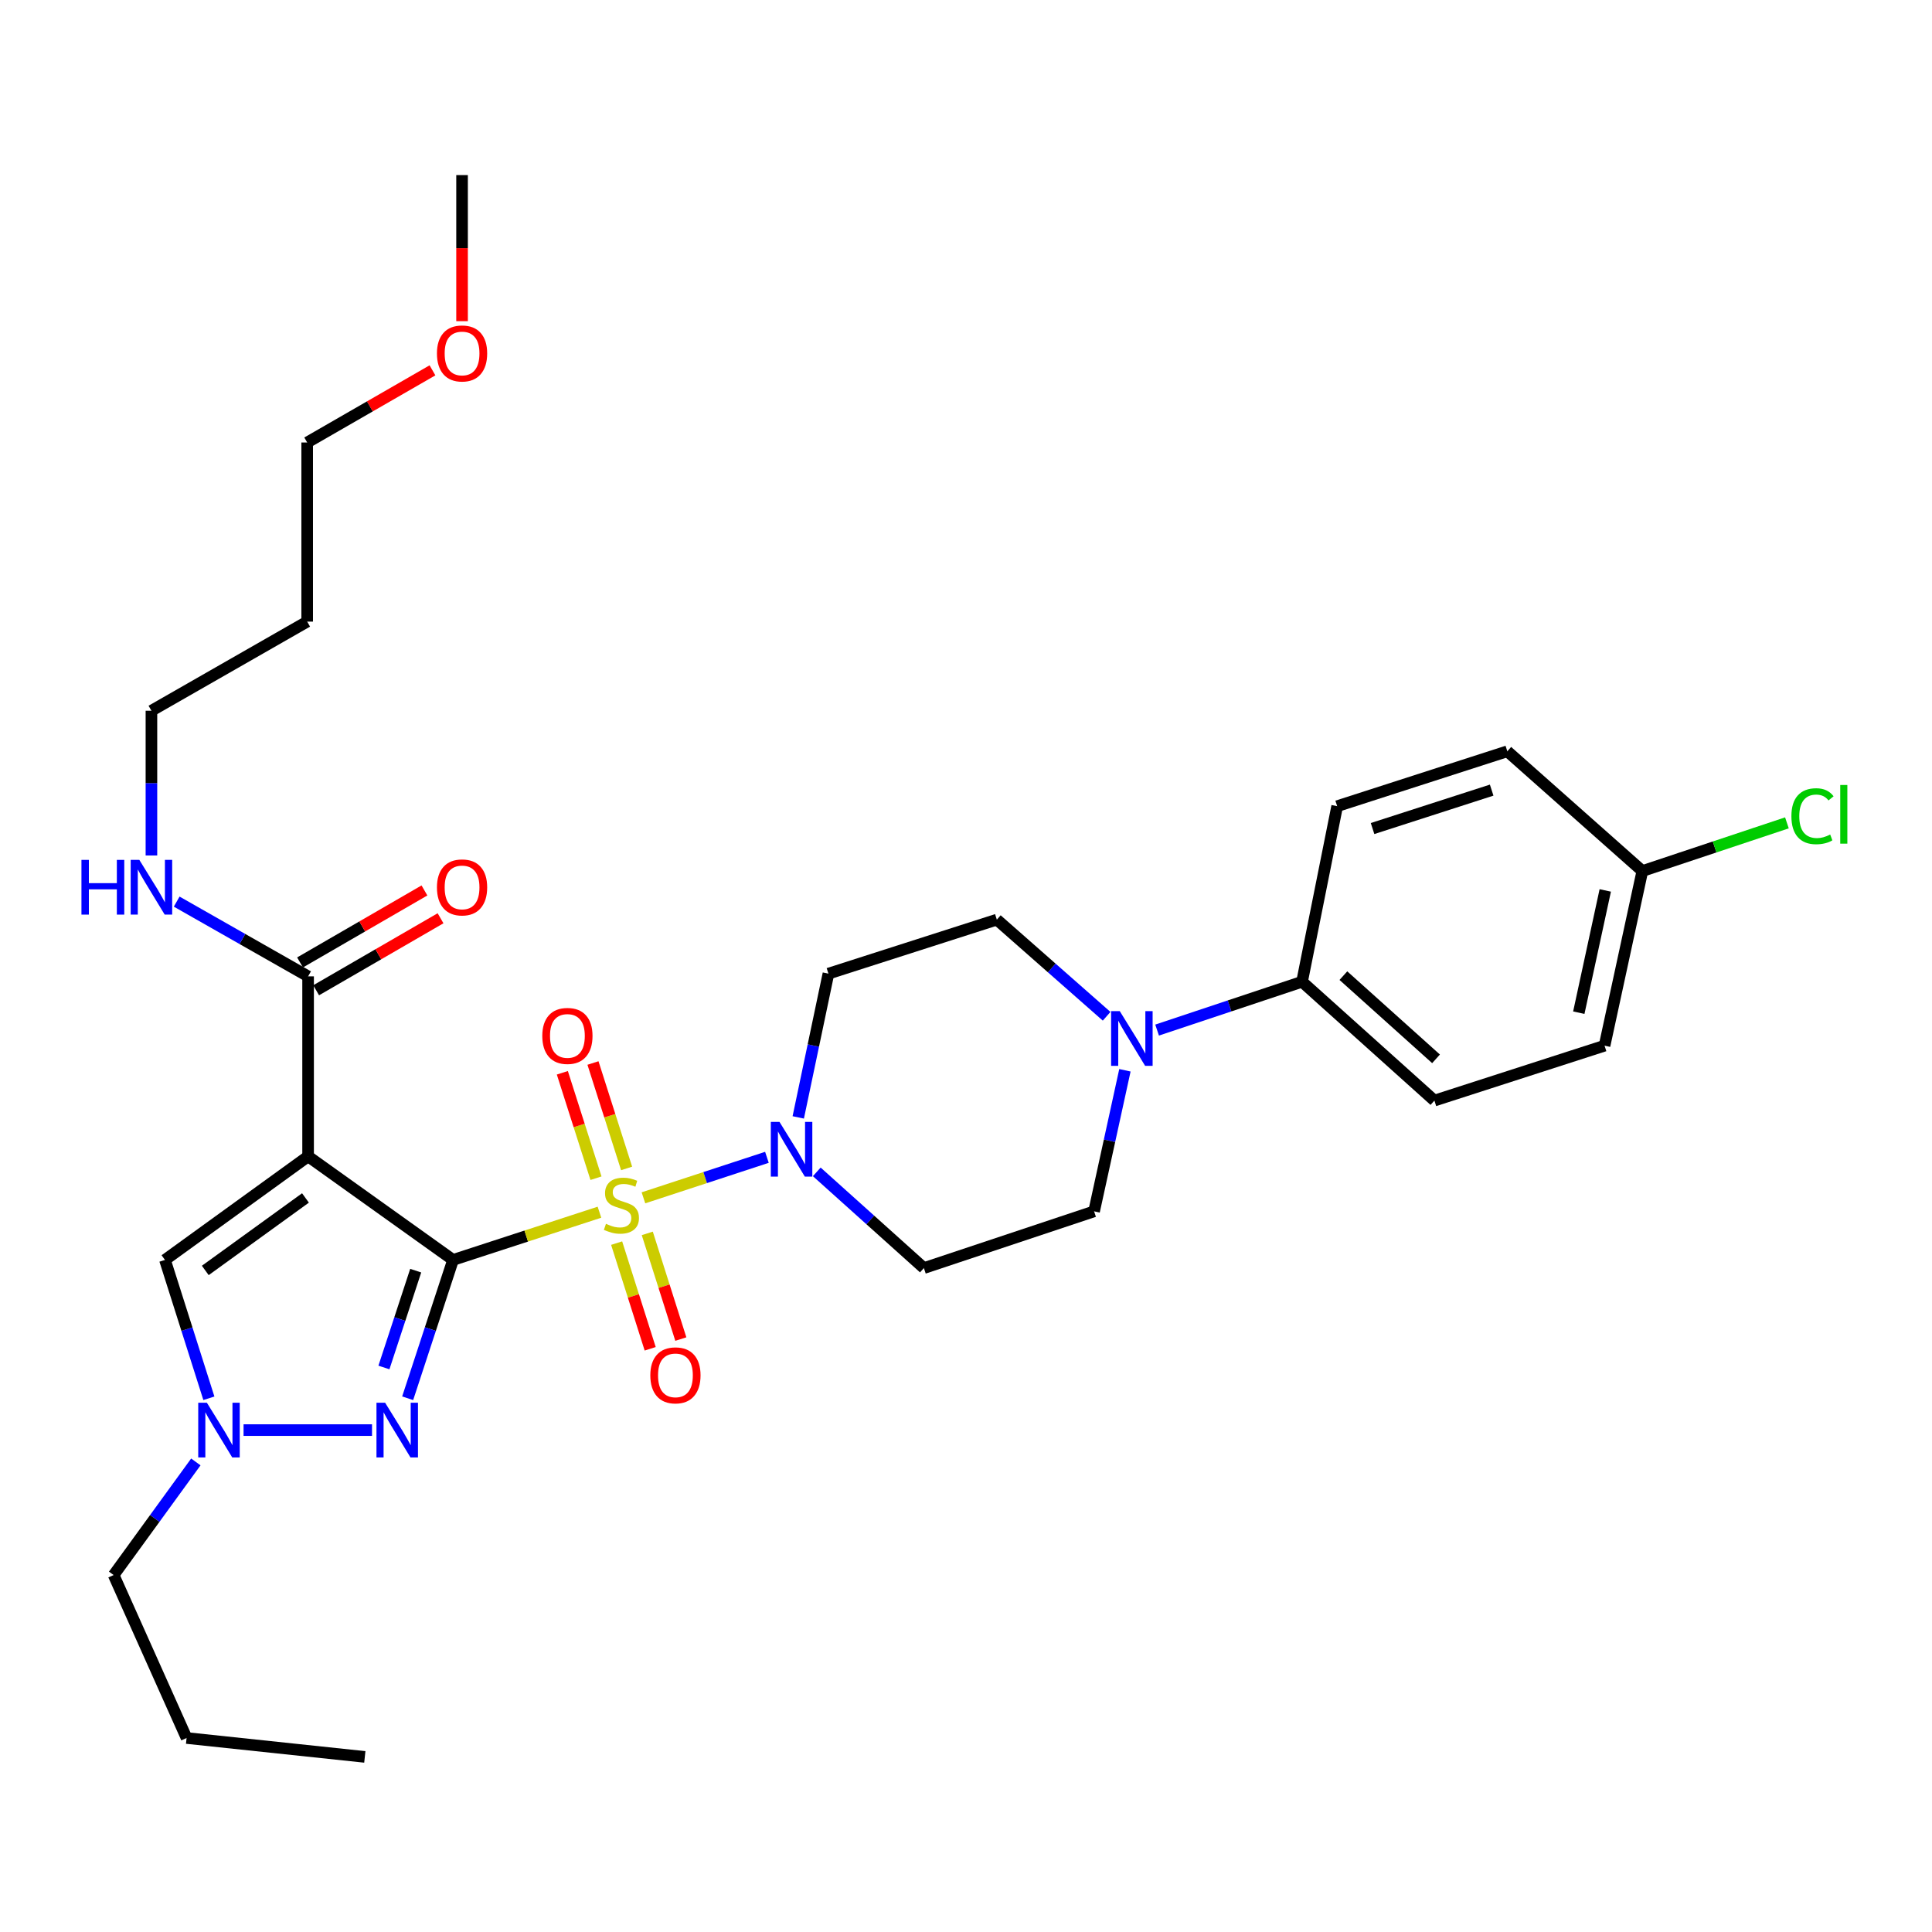 <?xml version='1.0' encoding='iso-8859-1'?>
<svg version='1.1' baseProfile='full'
              xmlns='http://www.w3.org/2000/svg'
                      xmlns:rdkit='http://www.rdkit.org/xml'
                      xmlns:xlink='http://www.w3.org/1999/xlink'
                  xml:space='preserve'
width='1000px' height='1000px' viewBox='0 0 1000 1000'>
<!-- END OF HEADER -->
<rect style='opacity:1.0;fill:#FFFFFF;stroke:none' width='1000' height='1000' x='0' y='0'> </rect>
<path class='bond-0' d='M 234.501,652.138 L 272.388,639.786' style='fill:none;fill-rule:evenodd;stroke:#000000;stroke-width:6px;stroke-linecap:butt;stroke-linejoin:miter;stroke-opacity:1' />
<path class='bond-0' d='M 272.388,639.786 L 310.274,627.435' style='fill:none;fill-rule:evenodd;stroke:#CCCC00;stroke-width:6px;stroke-linecap:butt;stroke-linejoin:miter;stroke-opacity:1' />
<path class='bond-1' d='M 234.501,652.138 L 159.468,598.534' style='fill:none;fill-rule:evenodd;stroke:#000000;stroke-width:6px;stroke-linecap:butt;stroke-linejoin:miter;stroke-opacity:1' />
<path class='bond-2' d='M 234.501,652.138 L 222.754,687.938' style='fill:none;fill-rule:evenodd;stroke:#000000;stroke-width:6px;stroke-linecap:butt;stroke-linejoin:miter;stroke-opacity:1' />
<path class='bond-2' d='M 222.754,687.938 L 211.007,723.738' style='fill:none;fill-rule:evenodd;stroke:#0000FF;stroke-width:6px;stroke-linecap:butt;stroke-linejoin:miter;stroke-opacity:1' />
<path class='bond-2' d='M 215.165,657.69 L 206.942,682.75' style='fill:none;fill-rule:evenodd;stroke:#000000;stroke-width:6px;stroke-linecap:butt;stroke-linejoin:miter;stroke-opacity:1' />
<path class='bond-2' d='M 206.942,682.75 L 198.72,707.81' style='fill:none;fill-rule:evenodd;stroke:#0000FF;stroke-width:6px;stroke-linecap:butt;stroke-linejoin:miter;stroke-opacity:1' />
<path class='bond-3' d='M 333.043,619.99 L 365,609.51' style='fill:none;fill-rule:evenodd;stroke:#CCCC00;stroke-width:6px;stroke-linecap:butt;stroke-linejoin:miter;stroke-opacity:1' />
<path class='bond-3' d='M 365,609.51 L 396.957,599.029' style='fill:none;fill-rule:evenodd;stroke:#0000FF;stroke-width:6px;stroke-linecap:butt;stroke-linejoin:miter;stroke-opacity:1' />
<path class='bond-8' d='M 324.333,604.779 L 315.627,577.495' style='fill:none;fill-rule:evenodd;stroke:#CCCC00;stroke-width:6px;stroke-linecap:butt;stroke-linejoin:miter;stroke-opacity:1' />
<path class='bond-8' d='M 315.627,577.495 L 306.921,550.21' style='fill:none;fill-rule:evenodd;stroke:#FF0000;stroke-width:6px;stroke-linecap:butt;stroke-linejoin:miter;stroke-opacity:1' />
<path class='bond-8' d='M 308.48,609.838 L 299.773,582.553' style='fill:none;fill-rule:evenodd;stroke:#CCCC00;stroke-width:6px;stroke-linecap:butt;stroke-linejoin:miter;stroke-opacity:1' />
<path class='bond-8' d='M 299.773,582.553 L 291.067,555.269' style='fill:none;fill-rule:evenodd;stroke:#FF0000;stroke-width:6px;stroke-linecap:butt;stroke-linejoin:miter;stroke-opacity:1' />
<path class='bond-9' d='M 319.172,643.435 L 327.854,670.785' style='fill:none;fill-rule:evenodd;stroke:#CCCC00;stroke-width:6px;stroke-linecap:butt;stroke-linejoin:miter;stroke-opacity:1' />
<path class='bond-9' d='M 327.854,670.785 L 336.536,698.135' style='fill:none;fill-rule:evenodd;stroke:#FF0000;stroke-width:6px;stroke-linecap:butt;stroke-linejoin:miter;stroke-opacity:1' />
<path class='bond-9' d='M 335.033,638.4 L 343.715,665.75' style='fill:none;fill-rule:evenodd;stroke:#CCCC00;stroke-width:6px;stroke-linecap:butt;stroke-linejoin:miter;stroke-opacity:1' />
<path class='bond-9' d='M 343.715,665.75 L 352.397,693.1' style='fill:none;fill-rule:evenodd;stroke:#FF0000;stroke-width:6px;stroke-linecap:butt;stroke-linejoin:miter;stroke-opacity:1' />
<path class='bond-5' d='M 159.468,598.534 L 85.387,652.138' style='fill:none;fill-rule:evenodd;stroke:#000000;stroke-width:6px;stroke-linecap:butt;stroke-linejoin:miter;stroke-opacity:1' />
<path class='bond-5' d='M 158.111,620.057 L 106.254,657.579' style='fill:none;fill-rule:evenodd;stroke:#000000;stroke-width:6px;stroke-linecap:butt;stroke-linejoin:miter;stroke-opacity:1' />
<path class='bond-6' d='M 159.468,598.534 L 159.468,505.362' style='fill:none;fill-rule:evenodd;stroke:#000000;stroke-width:6px;stroke-linecap:butt;stroke-linejoin:miter;stroke-opacity:1' />
<path class='bond-4' d='M 192.554,740.216 L 126.064,740.216' style='fill:none;fill-rule:evenodd;stroke:#0000FF;stroke-width:6px;stroke-linecap:butt;stroke-linejoin:miter;stroke-opacity:1' />
<path class='bond-10' d='M 422.756,606.558 L 450.479,631.456' style='fill:none;fill-rule:evenodd;stroke:#0000FF;stroke-width:6px;stroke-linecap:butt;stroke-linejoin:miter;stroke-opacity:1' />
<path class='bond-10' d='M 450.479,631.456 L 478.202,656.353' style='fill:none;fill-rule:evenodd;stroke:#000000;stroke-width:6px;stroke-linecap:butt;stroke-linejoin:miter;stroke-opacity:1' />
<path class='bond-11' d='M 413.175,578.364 L 420.986,541.16' style='fill:none;fill-rule:evenodd;stroke:#0000FF;stroke-width:6px;stroke-linecap:butt;stroke-linejoin:miter;stroke-opacity:1' />
<path class='bond-11' d='M 420.986,541.16 L 428.796,503.957' style='fill:none;fill-rule:evenodd;stroke:#000000;stroke-width:6px;stroke-linecap:butt;stroke-linejoin:miter;stroke-opacity:1' />
<path class='bond-23' d='M 101.369,756.694 L 80.097,785.967' style='fill:none;fill-rule:evenodd;stroke:#0000FF;stroke-width:6px;stroke-linecap:butt;stroke-linejoin:miter;stroke-opacity:1' />
<path class='bond-23' d='M 80.097,785.967 L 58.825,815.24' style='fill:none;fill-rule:evenodd;stroke:#000000;stroke-width:6px;stroke-linecap:butt;stroke-linejoin:miter;stroke-opacity:1' />
<path class='bond-31' d='M 108.116,723.746 L 96.751,687.942' style='fill:none;fill-rule:evenodd;stroke:#0000FF;stroke-width:6px;stroke-linecap:butt;stroke-linejoin:miter;stroke-opacity:1' />
<path class='bond-31' d='M 96.751,687.942 L 85.387,652.138' style='fill:none;fill-rule:evenodd;stroke:#000000;stroke-width:6px;stroke-linecap:butt;stroke-linejoin:miter;stroke-opacity:1' />
<path class='bond-15' d='M 163.636,512.564 L 195.831,493.93' style='fill:none;fill-rule:evenodd;stroke:#000000;stroke-width:6px;stroke-linecap:butt;stroke-linejoin:miter;stroke-opacity:1' />
<path class='bond-15' d='M 195.831,493.93 L 228.027,475.296' style='fill:none;fill-rule:evenodd;stroke:#FF0000;stroke-width:6px;stroke-linecap:butt;stroke-linejoin:miter;stroke-opacity:1' />
<path class='bond-15' d='M 155.3,498.161 L 187.495,479.527' style='fill:none;fill-rule:evenodd;stroke:#000000;stroke-width:6px;stroke-linecap:butt;stroke-linejoin:miter;stroke-opacity:1' />
<path class='bond-15' d='M 187.495,479.527 L 219.691,460.893' style='fill:none;fill-rule:evenodd;stroke:#FF0000;stroke-width:6px;stroke-linecap:butt;stroke-linejoin:miter;stroke-opacity:1' />
<path class='bond-16' d='M 159.468,505.362 L 125.459,486.018' style='fill:none;fill-rule:evenodd;stroke:#000000;stroke-width:6px;stroke-linecap:butt;stroke-linejoin:miter;stroke-opacity:1' />
<path class='bond-16' d='M 125.459,486.018 L 91.451,466.674' style='fill:none;fill-rule:evenodd;stroke:#0000FF;stroke-width:6px;stroke-linecap:butt;stroke-linejoin:miter;stroke-opacity:1' />
<path class='bond-7' d='M 572.785,526.022 L 544.372,501.011' style='fill:none;fill-rule:evenodd;stroke:#0000FF;stroke-width:6px;stroke-linecap:butt;stroke-linejoin:miter;stroke-opacity:1' />
<path class='bond-7' d='M 544.372,501.011 L 515.959,476' style='fill:none;fill-rule:evenodd;stroke:#000000;stroke-width:6px;stroke-linecap:butt;stroke-linejoin:miter;stroke-opacity:1' />
<path class='bond-12' d='M 598.914,533.169 L 636.427,520.657' style='fill:none;fill-rule:evenodd;stroke:#0000FF;stroke-width:6px;stroke-linecap:butt;stroke-linejoin:miter;stroke-opacity:1' />
<path class='bond-12' d='M 636.427,520.657 L 673.94,508.145' style='fill:none;fill-rule:evenodd;stroke:#000000;stroke-width:6px;stroke-linecap:butt;stroke-linejoin:miter;stroke-opacity:1' />
<path class='bond-32' d='M 582.257,553.975 L 574.278,590.483' style='fill:none;fill-rule:evenodd;stroke:#0000FF;stroke-width:6px;stroke-linecap:butt;stroke-linejoin:miter;stroke-opacity:1' />
<path class='bond-32' d='M 574.278,590.483 L 566.299,626.991' style='fill:none;fill-rule:evenodd;stroke:#000000;stroke-width:6px;stroke-linecap:butt;stroke-linejoin:miter;stroke-opacity:1' />
<path class='bond-14' d='M 478.202,656.353 L 566.299,626.991' style='fill:none;fill-rule:evenodd;stroke:#000000;stroke-width:6px;stroke-linecap:butt;stroke-linejoin:miter;stroke-opacity:1' />
<path class='bond-13' d='M 428.796,503.957 L 515.959,476' style='fill:none;fill-rule:evenodd;stroke:#000000;stroke-width:6px;stroke-linecap:butt;stroke-linejoin:miter;stroke-opacity:1' />
<path class='bond-17' d='M 673.94,508.145 L 742.446,569.662' style='fill:none;fill-rule:evenodd;stroke:#000000;stroke-width:6px;stroke-linecap:butt;stroke-linejoin:miter;stroke-opacity:1' />
<path class='bond-17' d='M 695.334,504.991 L 743.289,548.053' style='fill:none;fill-rule:evenodd;stroke:#000000;stroke-width:6px;stroke-linecap:butt;stroke-linejoin:miter;stroke-opacity:1' />
<path class='bond-18' d='M 673.94,508.145 L 692.116,417.275' style='fill:none;fill-rule:evenodd;stroke:#000000;stroke-width:6px;stroke-linecap:butt;stroke-linejoin:miter;stroke-opacity:1' />
<path class='bond-26' d='M 78.379,442.794 L 78.379,405.336' style='fill:none;fill-rule:evenodd;stroke:#0000FF;stroke-width:6px;stroke-linecap:butt;stroke-linejoin:miter;stroke-opacity:1' />
<path class='bond-26' d='M 78.379,405.336 L 78.379,367.878' style='fill:none;fill-rule:evenodd;stroke:#000000;stroke-width:6px;stroke-linecap:butt;stroke-linejoin:miter;stroke-opacity:1' />
<path class='bond-21' d='M 742.446,569.662 L 830.515,541.242' style='fill:none;fill-rule:evenodd;stroke:#000000;stroke-width:6px;stroke-linecap:butt;stroke-linejoin:miter;stroke-opacity:1' />
<path class='bond-20' d='M 692.116,417.275 L 780.185,388.864' style='fill:none;fill-rule:evenodd;stroke:#000000;stroke-width:6px;stroke-linecap:butt;stroke-linejoin:miter;stroke-opacity:1' />
<path class='bond-20' d='M 710.435,428.851 L 772.084,408.964' style='fill:none;fill-rule:evenodd;stroke:#000000;stroke-width:6px;stroke-linecap:butt;stroke-linejoin:miter;stroke-opacity:1' />
<path class='bond-19' d='M 850.078,450.844 L 780.185,388.864' style='fill:none;fill-rule:evenodd;stroke:#000000;stroke-width:6px;stroke-linecap:butt;stroke-linejoin:miter;stroke-opacity:1' />
<path class='bond-22' d='M 850.078,450.844 L 887.492,438.374' style='fill:none;fill-rule:evenodd;stroke:#000000;stroke-width:6px;stroke-linecap:butt;stroke-linejoin:miter;stroke-opacity:1' />
<path class='bond-22' d='M 887.492,438.374 L 924.906,425.904' style='fill:none;fill-rule:evenodd;stroke:#00CC00;stroke-width:6px;stroke-linecap:butt;stroke-linejoin:miter;stroke-opacity:1' />
<path class='bond-33' d='M 850.078,450.844 L 830.515,541.242' style='fill:none;fill-rule:evenodd;stroke:#000000;stroke-width:6px;stroke-linecap:butt;stroke-linejoin:miter;stroke-opacity:1' />
<path class='bond-33' d='M 830.879,460.884 L 817.185,524.163' style='fill:none;fill-rule:evenodd;stroke:#000000;stroke-width:6px;stroke-linecap:butt;stroke-linejoin:miter;stroke-opacity:1' />
<path class='bond-29' d='M 58.825,815.24 L 96.573,899.592' style='fill:none;fill-rule:evenodd;stroke:#000000;stroke-width:6px;stroke-linecap:butt;stroke-linejoin:miter;stroke-opacity:1' />
<path class='bond-24' d='M 158.996,321.745 L 78.379,367.878' style='fill:none;fill-rule:evenodd;stroke:#000000;stroke-width:6px;stroke-linecap:butt;stroke-linejoin:miter;stroke-opacity:1' />
<path class='bond-27' d='M 158.996,321.745 L 158.996,229.035' style='fill:none;fill-rule:evenodd;stroke:#000000;stroke-width:6px;stroke-linecap:butt;stroke-linejoin:miter;stroke-opacity:1' />
<path class='bond-25' d='M 223.848,191.684 L 191.422,210.359' style='fill:none;fill-rule:evenodd;stroke:#FF0000;stroke-width:6px;stroke-linecap:butt;stroke-linejoin:miter;stroke-opacity:1' />
<path class='bond-25' d='M 191.422,210.359 L 158.996,229.035' style='fill:none;fill-rule:evenodd;stroke:#000000;stroke-width:6px;stroke-linecap:butt;stroke-linejoin:miter;stroke-opacity:1' />
<path class='bond-28' d='M 239.161,166.239 L 239.161,128.433' style='fill:none;fill-rule:evenodd;stroke:#FF0000;stroke-width:6px;stroke-linecap:butt;stroke-linejoin:miter;stroke-opacity:1' />
<path class='bond-28' d='M 239.161,128.433 L 239.161,90.626' style='fill:none;fill-rule:evenodd;stroke:#000000;stroke-width:6px;stroke-linecap:butt;stroke-linejoin:miter;stroke-opacity:1' />
<path class='bond-30' d='M 96.573,899.592 L 188.83,909.374' style='fill:none;fill-rule:evenodd;stroke:#000000;stroke-width:6px;stroke-linecap:butt;stroke-linejoin:miter;stroke-opacity:1' />
<path  class='atom-1' d='M 313.646 633.447
Q 313.966 633.567, 315.286 634.127
Q 316.606 634.687, 318.046 635.047
Q 319.526 635.367, 320.966 635.367
Q 323.646 635.367, 325.206 634.087
Q 326.766 632.767, 326.766 630.487
Q 326.766 628.927, 325.966 627.967
Q 325.206 627.007, 324.006 626.487
Q 322.806 625.967, 320.806 625.367
Q 318.286 624.607, 316.766 623.887
Q 315.286 623.167, 314.206 621.647
Q 313.166 620.127, 313.166 617.567
Q 313.166 614.007, 315.566 611.807
Q 318.006 609.607, 322.806 609.607
Q 326.086 609.607, 329.806 611.167
L 328.886 614.247
Q 325.486 612.847, 322.926 612.847
Q 320.166 612.847, 318.646 614.007
Q 317.126 615.127, 317.166 617.087
Q 317.166 618.607, 317.926 619.527
Q 318.726 620.447, 319.846 620.967
Q 321.006 621.487, 322.926 622.087
Q 325.486 622.887, 327.006 623.687
Q 328.526 624.487, 329.606 626.127
Q 330.726 627.727, 330.726 630.487
Q 330.726 634.407, 328.086 636.527
Q 325.486 638.607, 321.126 638.607
Q 318.606 638.607, 316.686 638.047
Q 314.806 637.527, 312.566 636.607
L 313.646 633.447
' fill='#CCCC00'/>
<path  class='atom-3' d='M 199.341 726.056
L 208.621 741.056
Q 209.541 742.536, 211.021 745.216
Q 212.501 747.896, 212.581 748.056
L 212.581 726.056
L 216.341 726.056
L 216.341 754.376
L 212.461 754.376
L 202.501 737.976
Q 201.341 736.056, 200.101 733.856
Q 198.901 731.656, 198.541 730.976
L 198.541 754.376
L 194.861 754.376
L 194.861 726.056
L 199.341 726.056
' fill='#0000FF'/>
<path  class='atom-4' d='M 403.455 580.686
L 412.735 595.686
Q 413.655 597.166, 415.135 599.846
Q 416.615 602.526, 416.695 602.686
L 416.695 580.686
L 420.455 580.686
L 420.455 609.006
L 416.575 609.006
L 406.615 592.606
Q 405.455 590.686, 404.215 588.486
Q 403.015 586.286, 402.655 585.606
L 402.655 609.006
L 398.975 609.006
L 398.975 580.686
L 403.455 580.686
' fill='#0000FF'/>
<path  class='atom-5' d='M 107.084 726.056
L 116.364 741.056
Q 117.284 742.536, 118.764 745.216
Q 120.244 747.896, 120.324 748.056
L 120.324 726.056
L 124.084 726.056
L 124.084 754.376
L 120.204 754.376
L 110.244 737.976
Q 109.084 736.056, 107.844 733.856
Q 106.644 731.656, 106.284 730.976
L 106.284 754.376
L 102.604 754.376
L 102.604 726.056
L 107.084 726.056
' fill='#0000FF'/>
<path  class='atom-8' d='M 579.593 523.366
L 588.873 538.366
Q 589.793 539.846, 591.273 542.526
Q 592.753 545.206, 592.833 545.366
L 592.833 523.366
L 596.593 523.366
L 596.593 551.686
L 592.713 551.686
L 582.753 535.286
Q 581.593 533.366, 580.353 531.166
Q 579.153 528.966, 578.793 528.286
L 578.793 551.686
L 575.113 551.686
L 575.113 523.366
L 579.593 523.366
' fill='#0000FF'/>
<path  class='atom-9' d='M 280.688 536.191
Q 280.688 529.391, 284.048 525.591
Q 287.408 521.791, 293.688 521.791
Q 299.968 521.791, 303.328 525.591
Q 306.688 529.391, 306.688 536.191
Q 306.688 543.071, 303.288 546.991
Q 299.888 550.871, 293.688 550.871
Q 287.448 550.871, 284.048 546.991
Q 280.688 543.111, 280.688 536.191
M 293.688 547.671
Q 298.008 547.671, 300.328 544.791
Q 302.688 541.871, 302.688 536.191
Q 302.688 530.631, 300.328 527.831
Q 298.008 524.991, 293.688 524.991
Q 289.368 524.991, 287.008 527.791
Q 284.688 530.591, 284.688 536.191
Q 284.688 541.911, 287.008 544.791
Q 289.368 547.671, 293.688 547.671
' fill='#FF0000'/>
<path  class='atom-10' d='M 336.603 711.876
Q 336.603 705.076, 339.963 701.276
Q 343.323 697.476, 349.603 697.476
Q 355.883 697.476, 359.243 701.276
Q 362.603 705.076, 362.603 711.876
Q 362.603 718.756, 359.203 722.676
Q 355.803 726.556, 349.603 726.556
Q 343.363 726.556, 339.963 722.676
Q 336.603 718.796, 336.603 711.876
M 349.603 723.356
Q 353.923 723.356, 356.243 720.476
Q 358.603 717.556, 358.603 711.876
Q 358.603 706.316, 356.243 703.516
Q 353.923 700.676, 349.603 700.676
Q 345.283 700.676, 342.923 703.476
Q 340.603 706.276, 340.603 711.876
Q 340.603 717.596, 342.923 720.476
Q 345.283 723.356, 349.603 723.356
' fill='#FF0000'/>
<path  class='atom-16' d='M 226.161 459.318
Q 226.161 452.518, 229.521 448.718
Q 232.881 444.918, 239.161 444.918
Q 245.441 444.918, 248.801 448.718
Q 252.161 452.518, 252.161 459.318
Q 252.161 466.198, 248.761 470.118
Q 245.361 473.998, 239.161 473.998
Q 232.921 473.998, 229.521 470.118
Q 226.161 466.238, 226.161 459.318
M 239.161 470.798
Q 243.481 470.798, 245.801 467.918
Q 248.161 464.998, 248.161 459.318
Q 248.161 453.758, 245.801 450.958
Q 243.481 448.118, 239.161 448.118
Q 234.841 448.118, 232.481 450.918
Q 230.161 453.718, 230.161 459.318
Q 230.161 465.038, 232.481 467.918
Q 234.841 470.798, 239.161 470.798
' fill='#FF0000'/>
<path  class='atom-17' d='M 42.159 445.078
L 45.999 445.078
L 45.999 457.118
L 60.479 457.118
L 60.479 445.078
L 64.319 445.078
L 64.319 473.398
L 60.479 473.398
L 60.479 460.318
L 45.999 460.318
L 45.999 473.398
L 42.159 473.398
L 42.159 445.078
' fill='#0000FF'/>
<path  class='atom-17' d='M 72.119 445.078
L 81.399 460.078
Q 82.319 461.558, 83.799 464.238
Q 85.279 466.918, 85.359 467.078
L 85.359 445.078
L 89.119 445.078
L 89.119 473.398
L 85.239 473.398
L 75.279 456.998
Q 74.119 455.078, 72.879 452.878
Q 71.679 450.678, 71.319 449.998
L 71.319 473.398
L 67.639 473.398
L 67.639 445.078
L 72.119 445.078
' fill='#0000FF'/>
<path  class='atom-23' d='M 927.227 422.47
Q 927.227 415.43, 930.507 411.75
Q 933.827 408.03, 940.107 408.03
Q 945.947 408.03, 949.067 412.15
L 946.427 414.31
Q 944.147 411.31, 940.107 411.31
Q 935.827 411.31, 933.547 414.19
Q 931.307 417.03, 931.307 422.47
Q 931.307 428.07, 933.627 430.95
Q 935.987 433.83, 940.547 433.83
Q 943.667 433.83, 947.307 431.95
L 948.427 434.95
Q 946.947 435.91, 944.707 436.47
Q 942.467 437.03, 939.987 437.03
Q 933.827 437.03, 930.507 433.27
Q 927.227 429.51, 927.227 422.47
' fill='#00CC00'/>
<path  class='atom-23' d='M 952.507 406.31
L 956.187 406.31
L 956.187 436.67
L 952.507 436.67
L 952.507 406.31
' fill='#00CC00'/>
<path  class='atom-26' d='M 226.161 182.945
Q 226.161 176.145, 229.521 172.345
Q 232.881 168.545, 239.161 168.545
Q 245.441 168.545, 248.801 172.345
Q 252.161 176.145, 252.161 182.945
Q 252.161 189.825, 248.761 193.745
Q 245.361 197.625, 239.161 197.625
Q 232.921 197.625, 229.521 193.745
Q 226.161 189.865, 226.161 182.945
M 239.161 194.425
Q 243.481 194.425, 245.801 191.545
Q 248.161 188.625, 248.161 182.945
Q 248.161 177.385, 245.801 174.585
Q 243.481 171.745, 239.161 171.745
Q 234.841 171.745, 232.481 174.545
Q 230.161 177.345, 230.161 182.945
Q 230.161 188.665, 232.481 191.545
Q 234.841 194.425, 239.161 194.425
' fill='#FF0000'/>
</svg>
